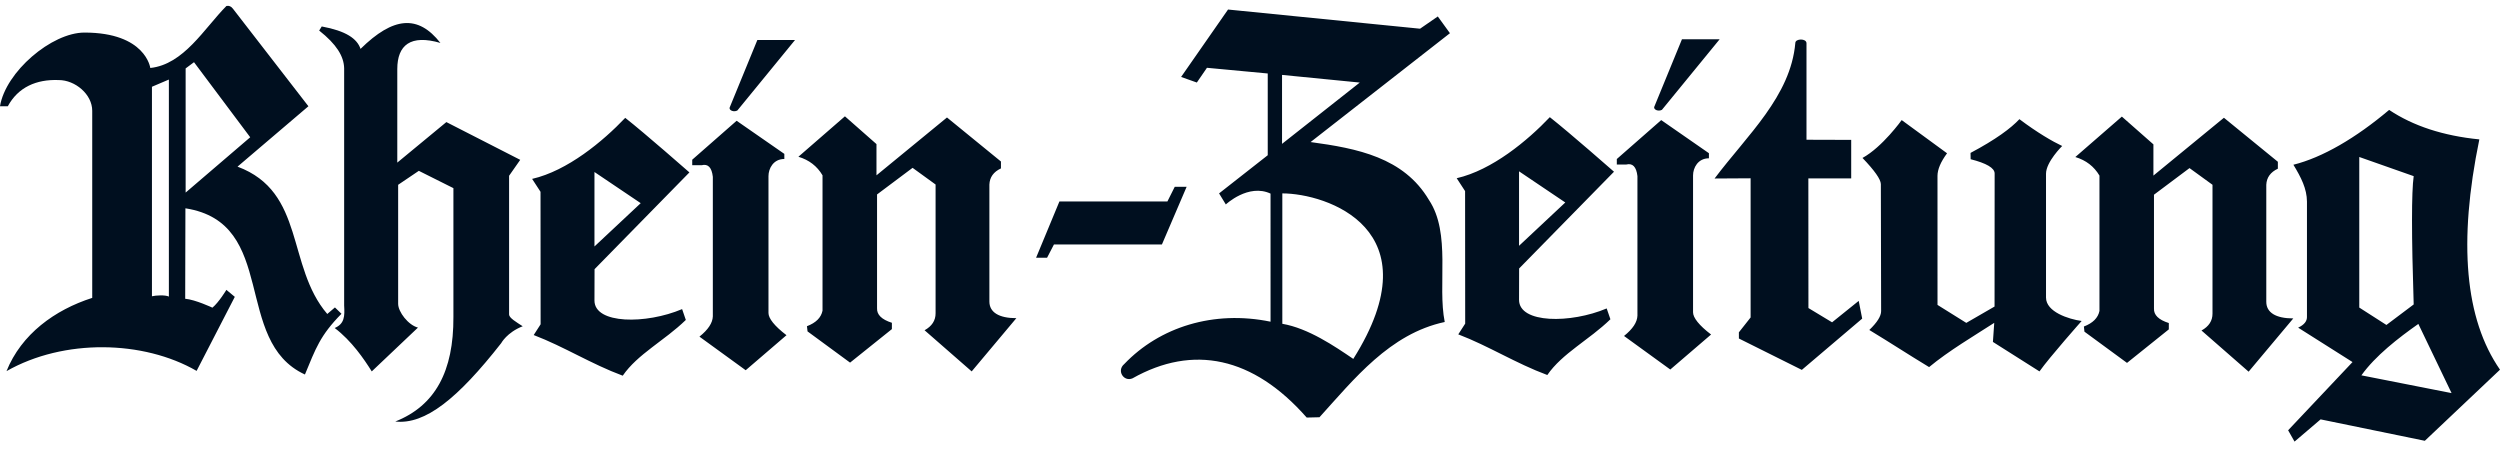 <?xml version="1.0" encoding="UTF-8" standalone="no"?>
<!DOCTYPE svg PUBLIC "-//W3C//DTD SVG 1.1//EN" "http://www.w3.org/Graphics/SVG/1.1/DTD/svg11.dtd">
<svg width="330" height="60" viewBox="0 0 330 60" version="1.1" xmlns="http://www.w3.org/2000/svg" xmlns:xlink="http://www.w3.org/1999/xlink" xml:space="preserve" xmlns:serif="http://www.serif.com/" style="fill-rule:evenodd;clip-rule:evenodd;stroke-linejoin:round;stroke-miterlimit:2;">
    <g transform="matrix(1.65,0,0,1.65,0,-0.499)">
        <clipPath id="_clip1">
            <rect x="0" y="0.768" width="330" height="57.75"/>
        </clipPath>
        <g clip-path="url(#_clip1)">
            <g>
                <path d="M84.754,16.418L93.393,16.418L93.979,15.248L94.93,15.248L92.953,19.861L84.315,19.861L83.766,20.921L82.887,20.921L84.754,16.418ZM183.472,13.482C185.796,12.9 188.451,11.357 191.131,9.096C193.054,10.38 195.458,11.167 198.347,11.454C196.647,19.693 197.196,25.834 200,29.877L193.986,35.566L185.649,33.852L183.563,35.63L183.05,34.725L188.202,29.267L183.852,26.515C184.346,26.283 184.581,25.983 184.557,25.61L184.557,16.431C184.551,15.399 184.087,14.495 183.472,13.482ZM188.742,12.861L188.742,24.907L190.913,26.299L193.095,24.658C192.917,19.103 192.917,15.682 193.095,14.394L188.742,12.861ZM188.912,30.33C190.029,28.766 191.872,27.338 193.468,26.216L196.126,31.751L188.912,30.33ZM129.12,14.04L121.53,21.781L121.523,24.288C121.523,26.193 125.66,26.195 128.535,24.977L128.833,25.844C127.118,27.507 124.979,28.568 123.785,30.304C121.251,29.364 119.121,27.993 116.662,27.051L117.215,26.193L117.207,15.59L116.536,14.56C119.37,13.91 122.199,11.558 123.986,9.676C125.552,10.906 129.12,14.04 129.12,14.04ZM121.523,19.967L121.523,14.008L125.223,16.501L121.523,19.967ZM113.605,2.599L115.024,1.619L115.995,2.959L104.847,11.667C108.573,12.173 112.299,12.896 114.313,16.295C116.1,18.973 114.983,23.097 115.578,26.062C111.181,27.001 108.314,30.646 105.558,33.682L104.537,33.707C100.249,28.83 95.441,27.843 90.6,30.569C89.9,30.871 89.309,29.956 89.939,29.427C92.771,26.461 97.098,25.099 101.644,26.038L101.643,15.79C99.866,14.964 98.066,16.658 98.066,16.658L97.526,15.774L101.419,12.721L101.419,6.181L96.556,5.726L95.747,6.905L94.488,6.458L98.243,1.065L113.605,2.599ZM108.263,29.015C106.773,28.004 104.674,26.566 102.586,26.206L102.586,15.774C106.076,15.774 114.826,18.598 108.263,29.015ZM102.563,11.811L102.563,6.295L108.782,6.907L102.563,11.811ZM144.519,11.482L148.096,11.493L148.096,14.574L144.668,14.574L144.674,24.946L146.566,26.088L148.697,24.373L148.975,25.791L144.146,29.893L139.112,27.383L139.11,26.889L140.049,25.699L140.049,14.566L137.167,14.583C139.777,11.109 143.253,8.006 143.626,3.739C143.626,3.381 144.519,3.358 144.519,3.761L144.519,11.482ZM164.974,11.982C164.974,11.982 163.681,13.251 163.681,14.202L163.681,24.107C163.681,25.254 165.489,25.837 166.532,25.981C166.532,25.981 163.978,28.857 163.158,30.015L159.433,27.656L159.539,26.13C157.971,27.145 155.893,28.368 154.328,29.67C152.539,28.585 151.332,27.785 149.544,26.701C150.177,26.093 150.49,25.591 150.49,25.193L150.468,15.027C150.456,14.642 149.965,13.945 148.999,12.938C150.596,12.064 152.135,9.909 152.135,9.909L155.764,12.565C155.258,13.251 155.002,13.853 154.999,14.371L155.001,24.696L157.303,26.133L159.564,24.826L159.571,14.185C159.577,13.738 158.897,13.355 157.652,13.04L157.643,12.535C159.66,11.465 160.87,10.566 161.553,9.836C162.975,10.908 164.21,11.624 164.974,11.982ZM130.995,25.552L130.995,14.394C130.91,13.643 130.608,13.333 130.095,13.465L129.345,13.465L129.345,13.024L132.897,9.91L136.713,12.559L136.713,12.966C135.834,12.966 135.444,13.729 135.444,14.336L135.444,25.288C135.444,25.717 135.923,26.33 136.886,27.064L133.623,29.864L129.922,27.18C130.619,26.622 130.979,26.079 130.995,25.552ZM134.556,3.446L137.57,3.446L132.955,9.088C132.676,9.238 132.295,9.088 132.333,8.866L134.556,3.446ZM167.957,25.179L167.957,14.35C167.524,13.617 166.881,13.122 166.027,12.865L169.749,9.63L172.273,11.852L172.273,14.35L177.914,9.723L182.229,13.244L182.229,13.798C181.639,14.074 181.329,14.504 181.303,15.085L181.303,24.445C181.303,25.31 182.071,25.776 183.463,25.776L179.889,30.037L176.12,26.743C176.711,26.418 177.003,25.965 177,25.389L177,15.085L175.161,13.75L172.318,15.879L172.318,24.983C172.295,25.502 172.689,25.888 173.505,26.145L173.505,26.652L170.161,29.334L166.755,26.836L166.712,26.423C167.427,26.15 167.843,25.735 167.957,25.179ZM47.557,20.02L47.557,14.063L51.257,16.556L47.557,20.02ZM55.153,14.095L47.564,21.837L47.557,24.343C47.557,26.246 51.693,26.25 54.569,25.031L54.866,25.898C53.154,27.561 51.011,28.623 49.819,30.358C47.285,29.417 45.156,28.048 42.696,27.106L43.249,26.246L43.242,15.646L42.57,14.614C45.402,13.963 48.231,11.612 50.019,9.731C51.584,10.961 55.153,14.095 55.153,14.095ZM57.027,25.608L57.027,14.45C56.942,13.698 56.643,13.388 56.129,13.521L55.378,13.521L55.378,13.079L58.93,9.964L62.747,12.613L62.747,13.021C61.868,13.021 61.478,13.784 61.478,14.392L61.478,25.342C61.478,25.771 61.957,26.385 62.919,27.118L59.656,29.921L55.956,27.234C56.652,26.676 57.011,26.133 57.027,25.608ZM60.589,3.501L63.603,3.501L58.989,9.141C58.711,9.292 58.328,9.141 58.367,8.92L60.589,3.501ZM65.802,25.158L65.802,14.328C65.37,13.595 64.728,13.099 63.872,12.843L67.594,9.608L70.118,11.83L70.118,14.328L75.759,9.701L80.076,13.223L80.076,13.775C79.483,14.052 79.175,14.481 79.151,15.063L79.151,24.423C79.151,25.288 79.918,25.756 81.308,25.756L77.735,30.015L73.966,26.723C74.556,26.395 74.849,25.943 74.847,25.367L74.847,15.063L73.007,13.729L70.164,15.858L70.164,24.962C70.139,25.478 70.535,25.866 71.351,26.125L71.351,26.631L68.006,29.312L64.603,26.814L64.556,26.399C65.272,26.128 65.688,25.713 65.802,25.158ZM20.017,11.284L14.851,15.709L14.851,5.775L15.521,5.278L20.017,11.284ZM0,8.803L0,8.798C0.45,6.053 4.126,2.908 6.758,2.908C11.66,2.908 12.024,5.741 12.024,5.741C14.708,5.453 16.325,2.589 18.113,0.782C18.315,0.734 18.49,0.807 18.634,0.999L24.673,8.803L19.002,13.634C24.444,15.659 22.904,21.592 26.182,25.421L26.795,24.897L27.317,25.405C25.596,27.15 25.254,28.197 24.394,30.263C18.579,27.589 22.287,18.125 14.833,16.967L14.816,24.203C15.634,24.276 16.994,24.916 16.994,24.916C17.516,24.482 18.111,23.491 18.111,23.491L18.784,24.05L15.728,29.974C11.478,27.518 5.112,27.377 0.52,29.994C1.714,27.03 4.381,25.093 7.378,24.133L7.378,9.165C7.378,7.846 6.015,6.707 4.696,6.707C2.906,6.635 1.445,7.285 0.625,8.803L0,8.803ZM13.51,24.028C13.211,23.883 12.453,23.93 12.156,24.004L12.156,7.243L13.51,6.666L13.51,24.028ZM26.776,26.543C27.564,26.205 27.584,25.603 27.532,24.743L27.532,5.763C27.51,4.805 26.922,3.845 25.534,2.747L25.74,2.419C27.69,2.781 28.566,3.395 28.843,4.213C31.468,1.632 33.448,1.461 35.234,3.738C32.847,3.041 31.783,3.907 31.783,5.83L31.783,13.311L35.709,10.069L41.618,13.09L40.727,14.364L40.727,25.462C40.727,25.733 41.298,26.067 41.816,26.403C40.555,26.893 40.095,27.756 40.095,27.756C36.625,32.181 34.015,34.291 31.621,34.024C34.825,32.757 36.294,29.997 36.273,25.66L36.273,15.354L33.506,13.969L31.852,15.086L31.852,24.607C31.852,25.254 32.662,26.312 33.437,26.51L29.741,30.015C29.121,29.025 28.131,27.571 26.776,26.543Z" style="fill:rgb(0,15,31);"/>
            </g>
        </g>
    </g>
</svg>
